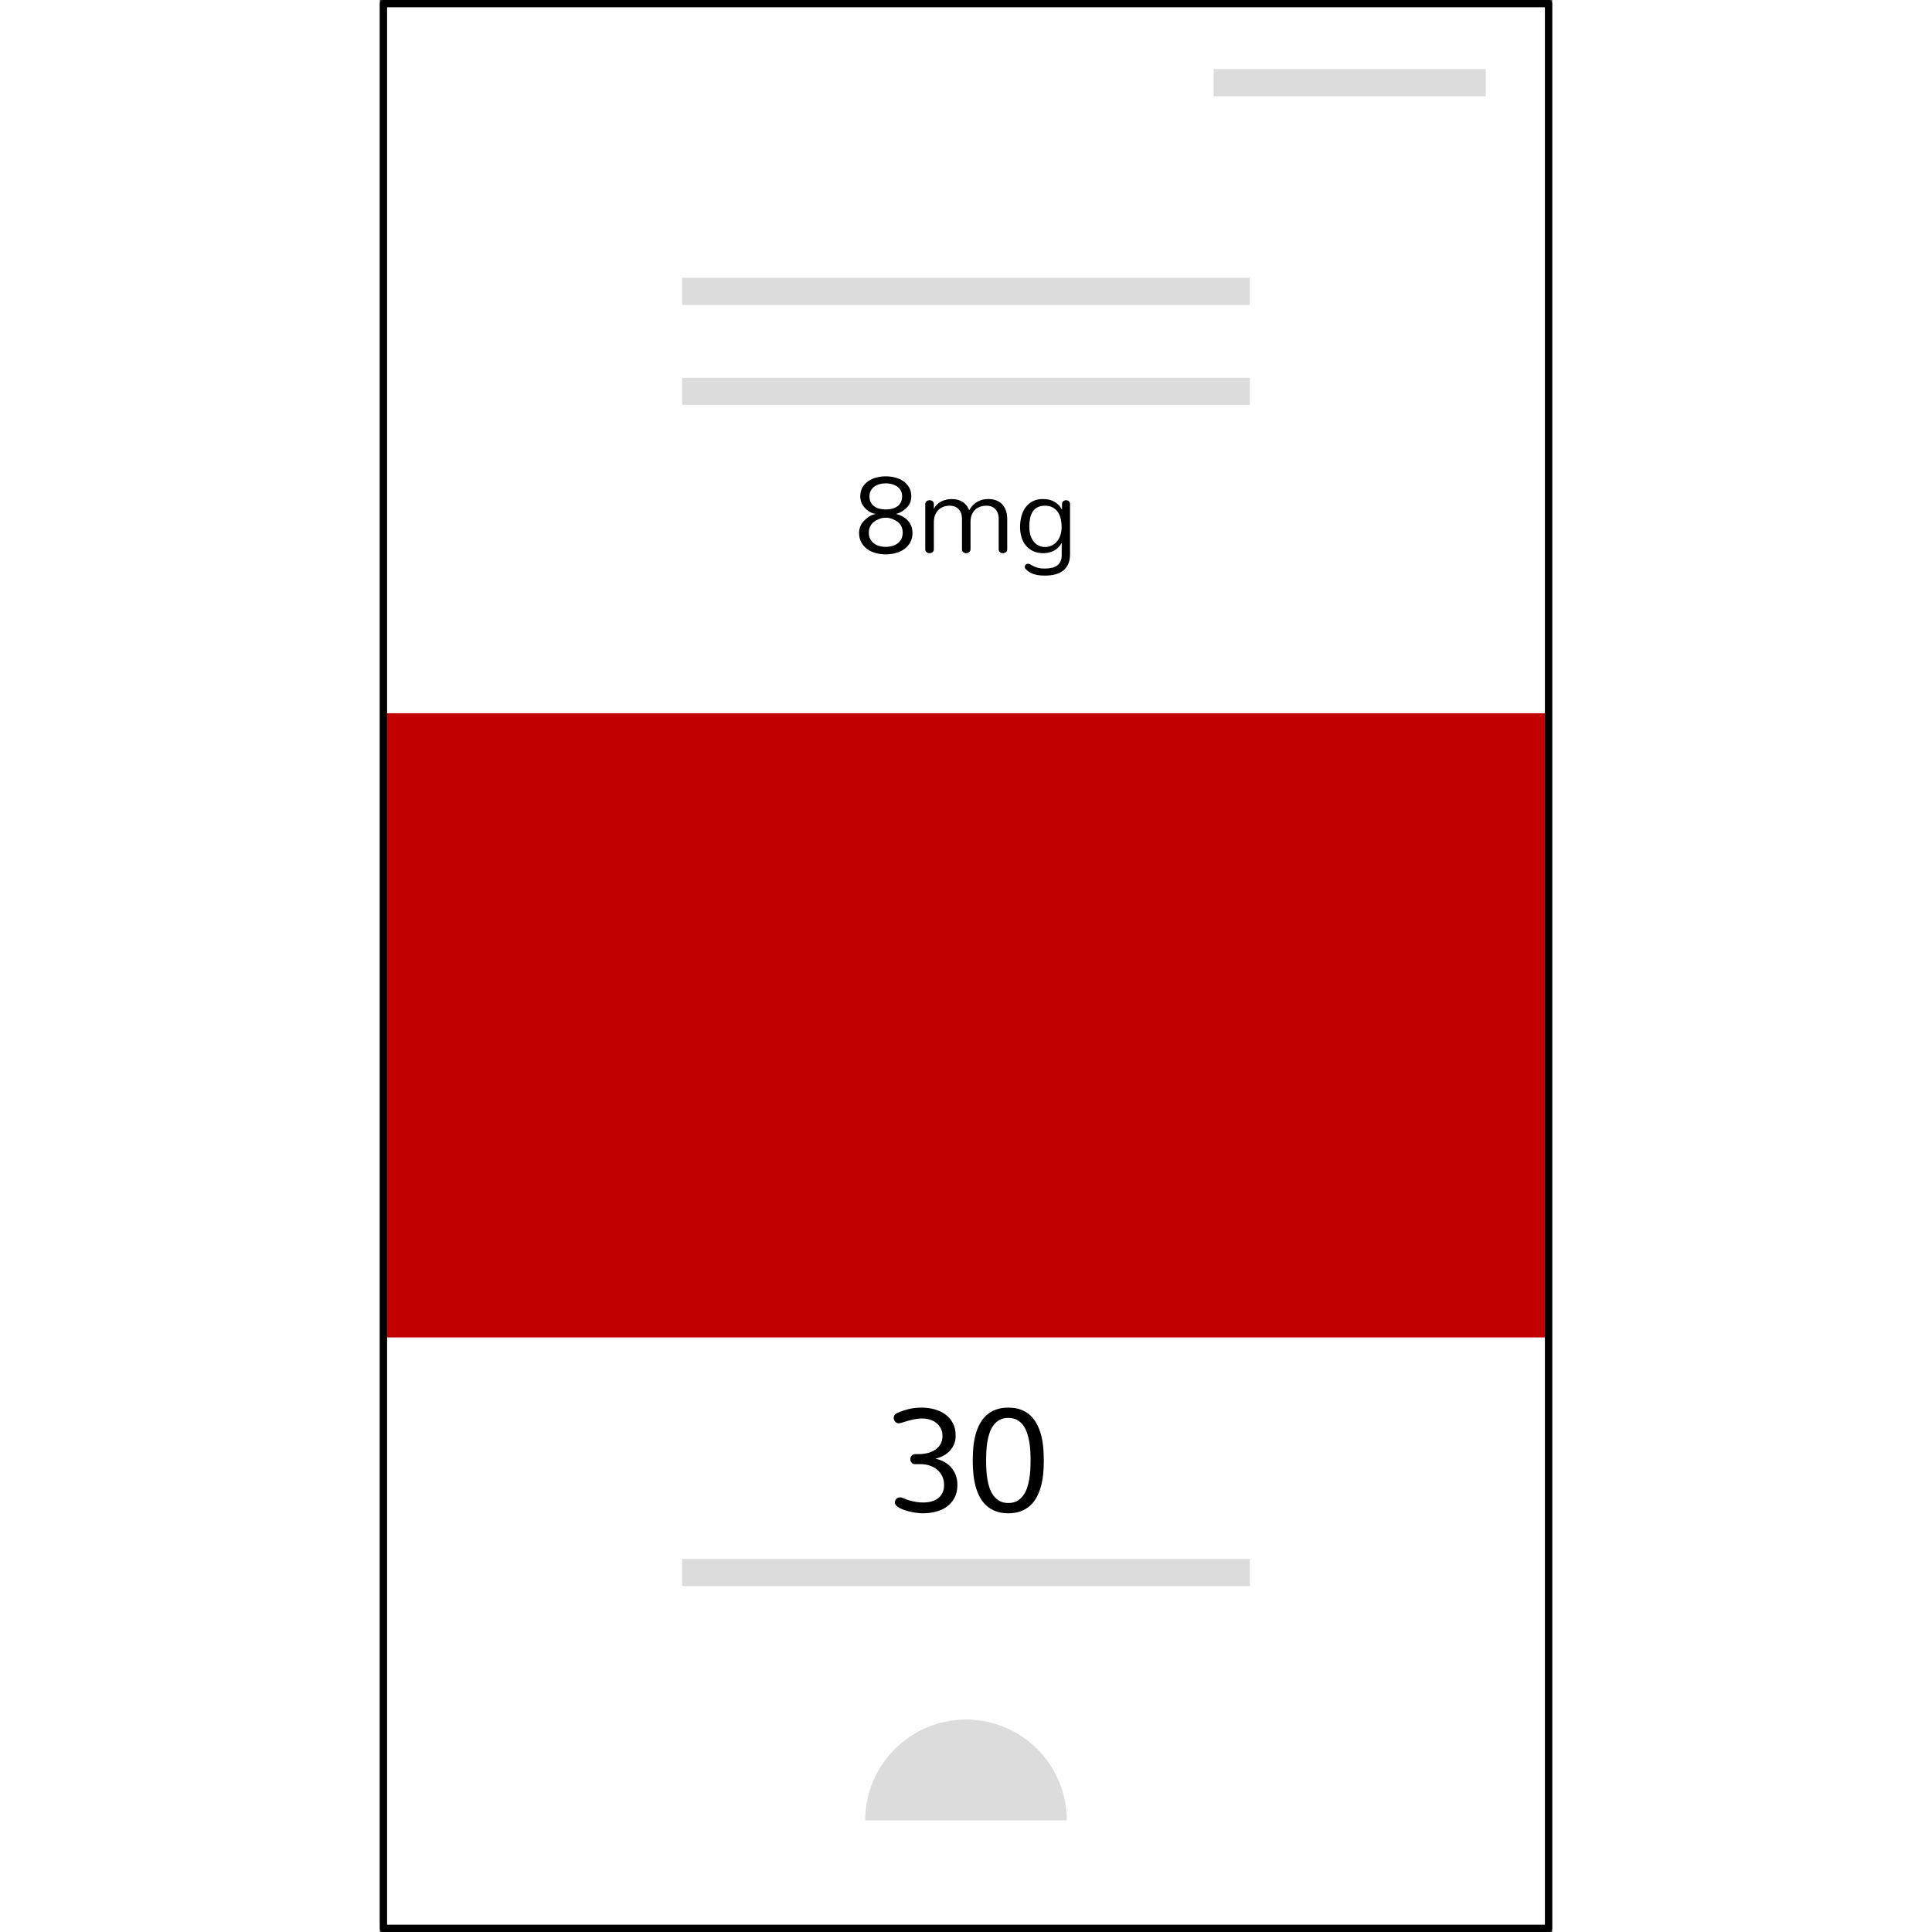 <?xml version="1.0" encoding="utf-8"?>
<!-- Created by: Science Figures, www.sciencefigures.org, Generator: Science Figures Editor -->
<!DOCTYPE svg PUBLIC "-//W3C//DTD SVG 1.1//EN" "http://www.w3.org/Graphics/SVG/1.1/DTD/svg11.dtd">
<svg version="1.1" id="Layer_1" xmlns="http://www.w3.org/2000/svg" xmlns:xlink="http://www.w3.org/1999/xlink" 
	 width="800px" height="800px" viewBox="0 0 161.919 266.849" enable-background="new 0 0 161.919 266.849"
	 xml:space="preserve">
<rect x="0" y="0" width="161.919" height="266.849" fill="#333333" stroke="none"/>
<g>
	<g>
		<rect x="0.5" y="0.5" fill="#FFFFFF" width="160.919" height="265.849"/>
		<rect id="changecolor_18_" x="0.499" y="98.514" fill="#C30000" width="160.92" height="86.211"/>
		
			<rect x="0.5" y="0.5" fill="none" stroke="#000000" stroke-linecap="round" stroke-linejoin="round" stroke-miterlimit="10" width="160.919" height="265.849"/>
	</g>
	<g>
		<path d="M68.459,70.965c-0.305-0.034-0.586-0.133-0.842-0.295c-0.256-0.162-0.477-0.347-0.664-0.553
			c-0.186-0.207-0.332-0.444-0.439-0.712c-0.105-0.269-0.158-0.553-0.158-0.853c0-0.468,0.1-0.874,0.295-1.218
			c0.197-0.344,0.459-0.631,0.787-0.86c0.326-0.229,0.701-0.4,1.125-0.513s0.861-0.17,1.314-0.17c0.457,0,0.898,0.057,1.324,0.17
			s0.801,0.284,1.127,0.513c0.324,0.229,0.586,0.516,0.781,0.86c0.197,0.345,0.297,0.75,0.297,1.218c0,0.31-0.055,0.593-0.16,0.849
			s-0.25,0.482-0.436,0.679c-0.184,0.197-0.404,0.378-0.66,0.542c-0.256,0.165-0.533,0.279-0.834,0.343v0.015
			c0.703,0.197,1.254,0.521,1.654,0.971c0.398,0.451,0.598,1.008,0.598,1.672c0,0.477-0.102,0.903-0.303,1.277
			c-0.203,0.374-0.473,0.684-0.813,0.93s-0.732,0.431-1.178,0.554c-0.445,0.123-0.912,0.185-1.398,0.185s-0.953-0.062-1.398-0.185
			c-0.445-0.123-0.838-0.308-1.174-0.554c-0.338-0.246-0.607-0.556-0.809-0.93s-0.303-0.8-0.303-1.277
			c0-0.32,0.053-0.617,0.158-0.89c0.105-0.273,0.258-0.517,0.455-0.731c0.195-0.214,0.436-0.418,0.715-0.613
			c0.281-0.194,0.594-0.326,0.938-0.395V70.965z M67.537,73.579c0,0.325,0.064,0.613,0.195,0.864s0.305,0.458,0.52,0.62
			c0.217,0.162,0.467,0.282,0.746,0.358c0.281,0.076,0.574,0.114,0.879,0.114s0.6-0.038,0.883-0.114
			c0.281-0.076,0.531-0.196,0.748-0.358c0.217-0.163,0.389-0.369,0.518-0.62c0.127-0.251,0.191-0.539,0.191-0.864
			c0-0.344-0.064-0.641-0.191-0.89c-0.129-0.249-0.301-0.454-0.518-0.616c-0.217-0.163-0.467-0.298-0.748-0.406
			c-0.283-0.108-0.578-0.162-0.883-0.162s-0.598,0.054-0.879,0.162c-0.279,0.108-0.529,0.244-0.746,0.406
			c-0.215,0.162-0.389,0.368-0.52,0.616S67.537,73.234,67.537,73.579z M67.625,68.574c0,0.3,0.057,0.562,0.17,0.786
			s0.27,0.411,0.469,0.561s0.438,0.262,0.713,0.336s0.576,0.111,0.9,0.111c0.33,0,0.633-0.037,0.908-0.111s0.514-0.186,0.713-0.336
			s0.355-0.337,0.469-0.561c0.111-0.224,0.168-0.486,0.168-0.786c0-0.325-0.064-0.602-0.195-0.831
			c-0.129-0.229-0.303-0.416-0.516-0.561c-0.215-0.145-0.457-0.252-0.729-0.321c-0.27-0.069-0.543-0.104-0.818-0.104
			s-0.547,0.035-0.816,0.104c-0.268,0.069-0.508,0.176-0.719,0.321c-0.213,0.146-0.385,0.333-0.518,0.561
			C67.691,67.972,67.625,68.249,67.625,68.574z"/>
		<path d="M85.475,71.667c0-0.32-0.047-0.595-0.141-0.827s-0.219-0.421-0.373-0.568s-0.334-0.256-0.539-0.325
			c-0.203-0.069-0.414-0.104-0.631-0.104c-0.275,0-0.545,0.041-0.809,0.122c-0.264,0.081-0.498,0.21-0.705,0.387
			c-0.207,0.177-0.373,0.411-0.502,0.702c-0.127,0.29-0.191,0.649-0.191,1.078v3.713c0,0.187-0.063,0.327-0.188,0.421
			c-0.127,0.093-0.264,0.14-0.41,0.14c-0.148,0-0.281-0.047-0.402-0.14c-0.121-0.094-0.182-0.234-0.182-0.421v-4.178
			c0-0.32-0.047-0.595-0.141-0.827c-0.092-0.231-0.217-0.421-0.371-0.568c-0.156-0.147-0.336-0.256-0.539-0.325
			c-0.205-0.069-0.416-0.104-0.631-0.104c-0.307,0-0.592,0.047-0.857,0.14c-0.266,0.094-0.498,0.236-0.697,0.428
			s-0.357,0.431-0.473,0.716c-0.115,0.285-0.174,0.627-0.174,1.026v3.698c0,0.187-0.063,0.326-0.188,0.417
			c-0.125,0.091-0.266,0.137-0.418,0.137c-0.146,0-0.281-0.045-0.402-0.137c-0.119-0.091-0.18-0.23-0.18-0.417v-6.223
			c0-0.177,0.063-0.312,0.188-0.402c0.125-0.091,0.262-0.137,0.41-0.137c0.074,0,0.145,0.011,0.215,0.033
			c0.068,0.022,0.129,0.054,0.184,0.096c0.055,0.042,0.1,0.095,0.137,0.159s0.055,0.14,0.055,0.229v0.702
			c0.1-0.227,0.232-0.426,0.402-0.598s0.365-0.316,0.584-0.432s0.453-0.203,0.705-0.262c0.25-0.059,0.504-0.088,0.76-0.088
			c0.266,0,0.523,0.028,0.771,0.084c0.248,0.057,0.479,0.148,0.689,0.273c0.213,0.125,0.4,0.287,0.566,0.483
			c0.164,0.197,0.295,0.436,0.395,0.716c0.182-0.31,0.377-0.564,0.586-0.764s0.428-0.358,0.654-0.476s0.459-0.201,0.697-0.248
			c0.238-0.046,0.479-0.07,0.719-0.07c0.35,0,0.682,0.051,0.998,0.155c0.314,0.104,0.592,0.267,0.83,0.491
			c0.238,0.224,0.428,0.515,0.568,0.871c0.141,0.357,0.209,0.786,0.209,1.288v4.119c0,0.187-0.063,0.326-0.188,0.417
			c-0.125,0.091-0.262,0.137-0.41,0.137c-0.146,0-0.281-0.045-0.402-0.137c-0.119-0.091-0.18-0.23-0.18-0.417V71.667z"/>
		<path d="M94.178,74.966c-0.139,0.266-0.301,0.487-0.488,0.665c-0.188,0.177-0.389,0.322-0.605,0.436s-0.445,0.198-0.686,0.254
			c-0.242,0.057-0.482,0.085-0.725,0.085c-0.57,0-1.061-0.1-1.469-0.299s-0.744-0.465-1.008-0.797s-0.457-0.713-0.582-1.144
			c-0.127-0.431-0.189-0.892-0.189-1.384c0-0.521,0.063-1.016,0.189-1.484c0.125-0.467,0.316-0.875,0.576-1.225
			c0.258-0.35,0.584-0.627,0.977-0.834c0.395-0.207,0.859-0.31,1.396-0.31c0.275,0,0.539,0.024,0.793,0.074s0.492,0.132,0.717,0.247
			c0.223,0.116,0.432,0.267,0.627,0.454c0.193,0.187,0.367,0.416,0.52,0.687v-0.805c0.01-0.163,0.072-0.285,0.186-0.369
			c0.113-0.083,0.236-0.125,0.369-0.125c0.143,0,0.27,0.045,0.383,0.137c0.113,0.091,0.17,0.228,0.17,0.41v6.924
			c0,0.517-0.082,0.961-0.246,1.333c-0.166,0.372-0.4,0.677-0.703,0.916c-0.301,0.239-0.666,0.413-1.092,0.524
			s-0.902,0.166-1.428,0.166c-0.336,0-0.637-0.02-0.904-0.059c-0.27-0.039-0.508-0.097-0.721-0.173
			c-0.211-0.076-0.398-0.168-0.564-0.277c-0.164-0.108-0.313-0.234-0.445-0.376c-0.1-0.098-0.148-0.207-0.148-0.325
			c0-0.113,0.043-0.213,0.129-0.299c0.086-0.086,0.193-0.129,0.32-0.129c0.08,0,0.164,0.022,0.252,0.066
			c0.137,0.079,0.275,0.154,0.414,0.225c0.137,0.071,0.285,0.135,0.445,0.192s0.336,0.101,0.525,0.133
			c0.189,0.032,0.404,0.048,0.645,0.048c0.355,0,0.678-0.031,0.967-0.092c0.291-0.062,0.541-0.165,0.75-0.31
			s0.371-0.337,0.484-0.576c0.113-0.239,0.17-0.538,0.17-0.897V74.966z M94.17,72.767c0-0.359-0.039-0.713-0.115-1.063
			s-0.203-0.662-0.383-0.938s-0.418-0.497-0.713-0.665c-0.295-0.167-0.66-0.251-1.092-0.251c-0.41,0-0.752,0.073-1.031,0.218
			c-0.277,0.146-0.5,0.346-0.668,0.602c-0.166,0.256-0.287,0.561-0.357,0.916c-0.072,0.354-0.107,0.738-0.107,1.151
			c0,0.498,0.061,0.92,0.182,1.27c0.121,0.349,0.281,0.638,0.482,0.867c0.203,0.229,0.436,0.4,0.699,0.513
			c0.262,0.113,0.535,0.169,0.814,0.169c0.291,0,0.574-0.059,0.85-0.177c0.275-0.118,0.52-0.294,0.734-0.528
			c0.213-0.234,0.385-0.528,0.514-0.882C94.105,73.615,94.17,73.214,94.17,72.767z"/>
	</g>
	<g>
		<path d="M74.542,200.84c0.406-0.007,0.8-0.061,1.18-0.16s0.718-0.253,1.015-0.46c0.297-0.206,0.533-0.463,0.71-0.77
			c0.176-0.307,0.265-0.68,0.265-1.12c0-0.387-0.077-0.729-0.229-1.029c-0.154-0.3-0.358-0.553-0.615-0.76s-0.555-0.361-0.895-0.465
			s-0.696-0.154-1.07-0.154c-0.353,0-0.703,0.034-1.049,0.104c-0.347,0.07-0.665,0.147-0.955,0.23
			c-0.29,0.084-0.542,0.16-0.755,0.23s-0.36,0.104-0.439,0.104c-0.221,0-0.397-0.078-0.53-0.235c-0.134-0.156-0.2-0.331-0.2-0.524
			c0-0.134,0.038-0.259,0.115-0.375c0.076-0.116,0.195-0.212,0.354-0.284c0.5-0.227,1.026-0.408,1.58-0.545
			c0.553-0.137,1.149-0.205,1.789-0.205c0.634,0,1.235,0.078,1.805,0.234c0.57,0.156,1.071,0.395,1.505,0.715
			c0.433,0.32,0.776,0.724,1.029,1.21s0.38,1.063,0.38,1.729c0,0.426-0.071,0.812-0.215,1.154c-0.144,0.344-0.34,0.65-0.59,0.92
			s-0.541,0.495-0.875,0.675c-0.333,0.181-0.687,0.31-1.06,0.39v0.041c0.44,0.093,0.843,0.244,1.21,0.454
			c0.366,0.21,0.682,0.47,0.944,0.78c0.264,0.31,0.467,0.664,0.61,1.064c0.143,0.399,0.215,0.836,0.215,1.31
			c0,0.692-0.134,1.288-0.4,1.784s-0.619,0.903-1.06,1.22c-0.439,0.317-0.944,0.548-1.515,0.694
			c-0.569,0.146-1.161,0.221-1.774,0.221c-0.22,0-0.467-0.016-0.739-0.045c-0.273-0.03-0.555-0.075-0.845-0.135
			c-0.29-0.061-0.573-0.134-0.85-0.221c-0.277-0.086-0.522-0.185-0.735-0.295c-0.213-0.109-0.387-0.231-0.52-0.365
			c-0.134-0.133-0.2-0.275-0.2-0.43c0-0.18,0.066-0.343,0.2-0.489c0.133-0.146,0.307-0.22,0.52-0.22c0.087,0,0.17,0.014,0.25,0.039
			c0.16,0.074,0.349,0.15,0.564,0.23c0.217,0.08,0.452,0.152,0.705,0.215c0.253,0.063,0.52,0.117,0.8,0.16s0.566,0.064,0.86,0.064
			c0.439,0,0.839-0.051,1.199-0.154c0.359-0.104,0.665-0.258,0.915-0.465s0.442-0.459,0.579-0.755
			c0.137-0.297,0.205-0.642,0.205-1.034c0-0.467-0.088-0.879-0.265-1.235s-0.413-0.658-0.71-0.905
			c-0.297-0.246-0.642-0.433-1.034-0.559c-0.394-0.127-0.804-0.19-1.23-0.19h-0.749c-0.221,0-0.387-0.07-0.5-0.21
			c-0.113-0.141-0.17-0.297-0.17-0.471c0-0.172,0.057-0.33,0.17-0.475c0.113-0.143,0.279-0.218,0.5-0.225L74.542,200.84z"/>
		<path d="M86.798,194.422c0.66,0,1.238,0.094,1.735,0.279c0.496,0.188,0.926,0.447,1.289,0.78s0.666,0.727,0.91,1.18
			c0.243,0.453,0.437,0.944,0.579,1.474c0.144,0.531,0.245,1.089,0.306,1.676c0.06,0.586,0.09,1.232,0.09,1.939
			c0,0.659-0.03,1.283-0.09,1.869c-0.061,0.586-0.162,1.145-0.306,1.674c-0.143,0.53-0.336,1.023-0.579,1.48
			c-0.244,0.456-0.547,0.85-0.91,1.18s-0.793,0.59-1.289,0.779c-0.497,0.189-1.075,0.285-1.735,0.285
			c-0.659,0-1.237-0.096-1.734-0.285c-0.496-0.189-0.926-0.449-1.289-0.779s-0.667-0.724-0.91-1.18
			c-0.243-0.457-0.437-0.95-0.58-1.48c-0.143-0.529-0.244-1.088-0.305-1.674c-0.06-0.586-0.09-1.21-0.09-1.869
			c0-0.707,0.03-1.354,0.09-1.939c0.061-0.587,0.162-1.145,0.305-1.676c0.144-0.529,0.337-1.021,0.58-1.474s0.547-0.847,0.91-1.18
			s0.795-0.593,1.294-0.78C85.568,194.516,86.145,194.422,86.798,194.422z M86.798,195.842c-0.466,0-0.864,0.09-1.194,0.27
			s-0.608,0.422-0.835,0.725s-0.408,0.653-0.545,1.05s-0.239,0.806-0.31,1.229s-0.116,0.848-0.14,1.274s-0.035,0.88-0.035,1.36
			c0,0.426,0.012,0.854,0.035,1.284c0.023,0.43,0.069,0.858,0.14,1.284c0.07,0.427,0.173,0.837,0.31,1.23
			c0.137,0.393,0.318,0.741,0.545,1.044c0.227,0.304,0.507,0.547,0.84,0.729c0.333,0.184,0.73,0.275,1.189,0.275
			c0.467,0,0.867-0.092,1.2-0.275c0.333-0.183,0.613-0.426,0.84-0.729c0.227-0.303,0.408-0.651,0.545-1.044
			c0.136-0.394,0.241-0.804,0.314-1.23c0.073-0.426,0.122-0.854,0.146-1.284c0.022-0.431,0.034-0.858,0.034-1.284
			c0-0.48-0.012-0.934-0.034-1.36c-0.023-0.427-0.072-0.851-0.146-1.274s-0.179-0.833-0.314-1.229
			c-0.137-0.396-0.318-0.747-0.545-1.05s-0.507-0.545-0.84-0.725S87.265,195.842,86.798,195.842z"/>
	</g>
	<rect x="115.167" y="9.545" fill="#DCDCDC" width="37.585" height="3.75"/>
	<rect x="41.749" y="38.376" fill="#DCDCDC" width="78.421" height="3.75"/>
	<rect x="41.749" y="52.167" fill="#DCDCDC" width="78.421" height="3.75"/>
	<rect x="41.749" y="215.323" fill="#DCDCDC" width="78.421" height="3.75"/>
	<path fill="#DCDCDC" d="M67.041,251.428c0-7.688,6.232-13.919,13.919-13.919c7.688,0,13.919,6.231,13.919,13.919H67.041z"/>
</g>
</svg>